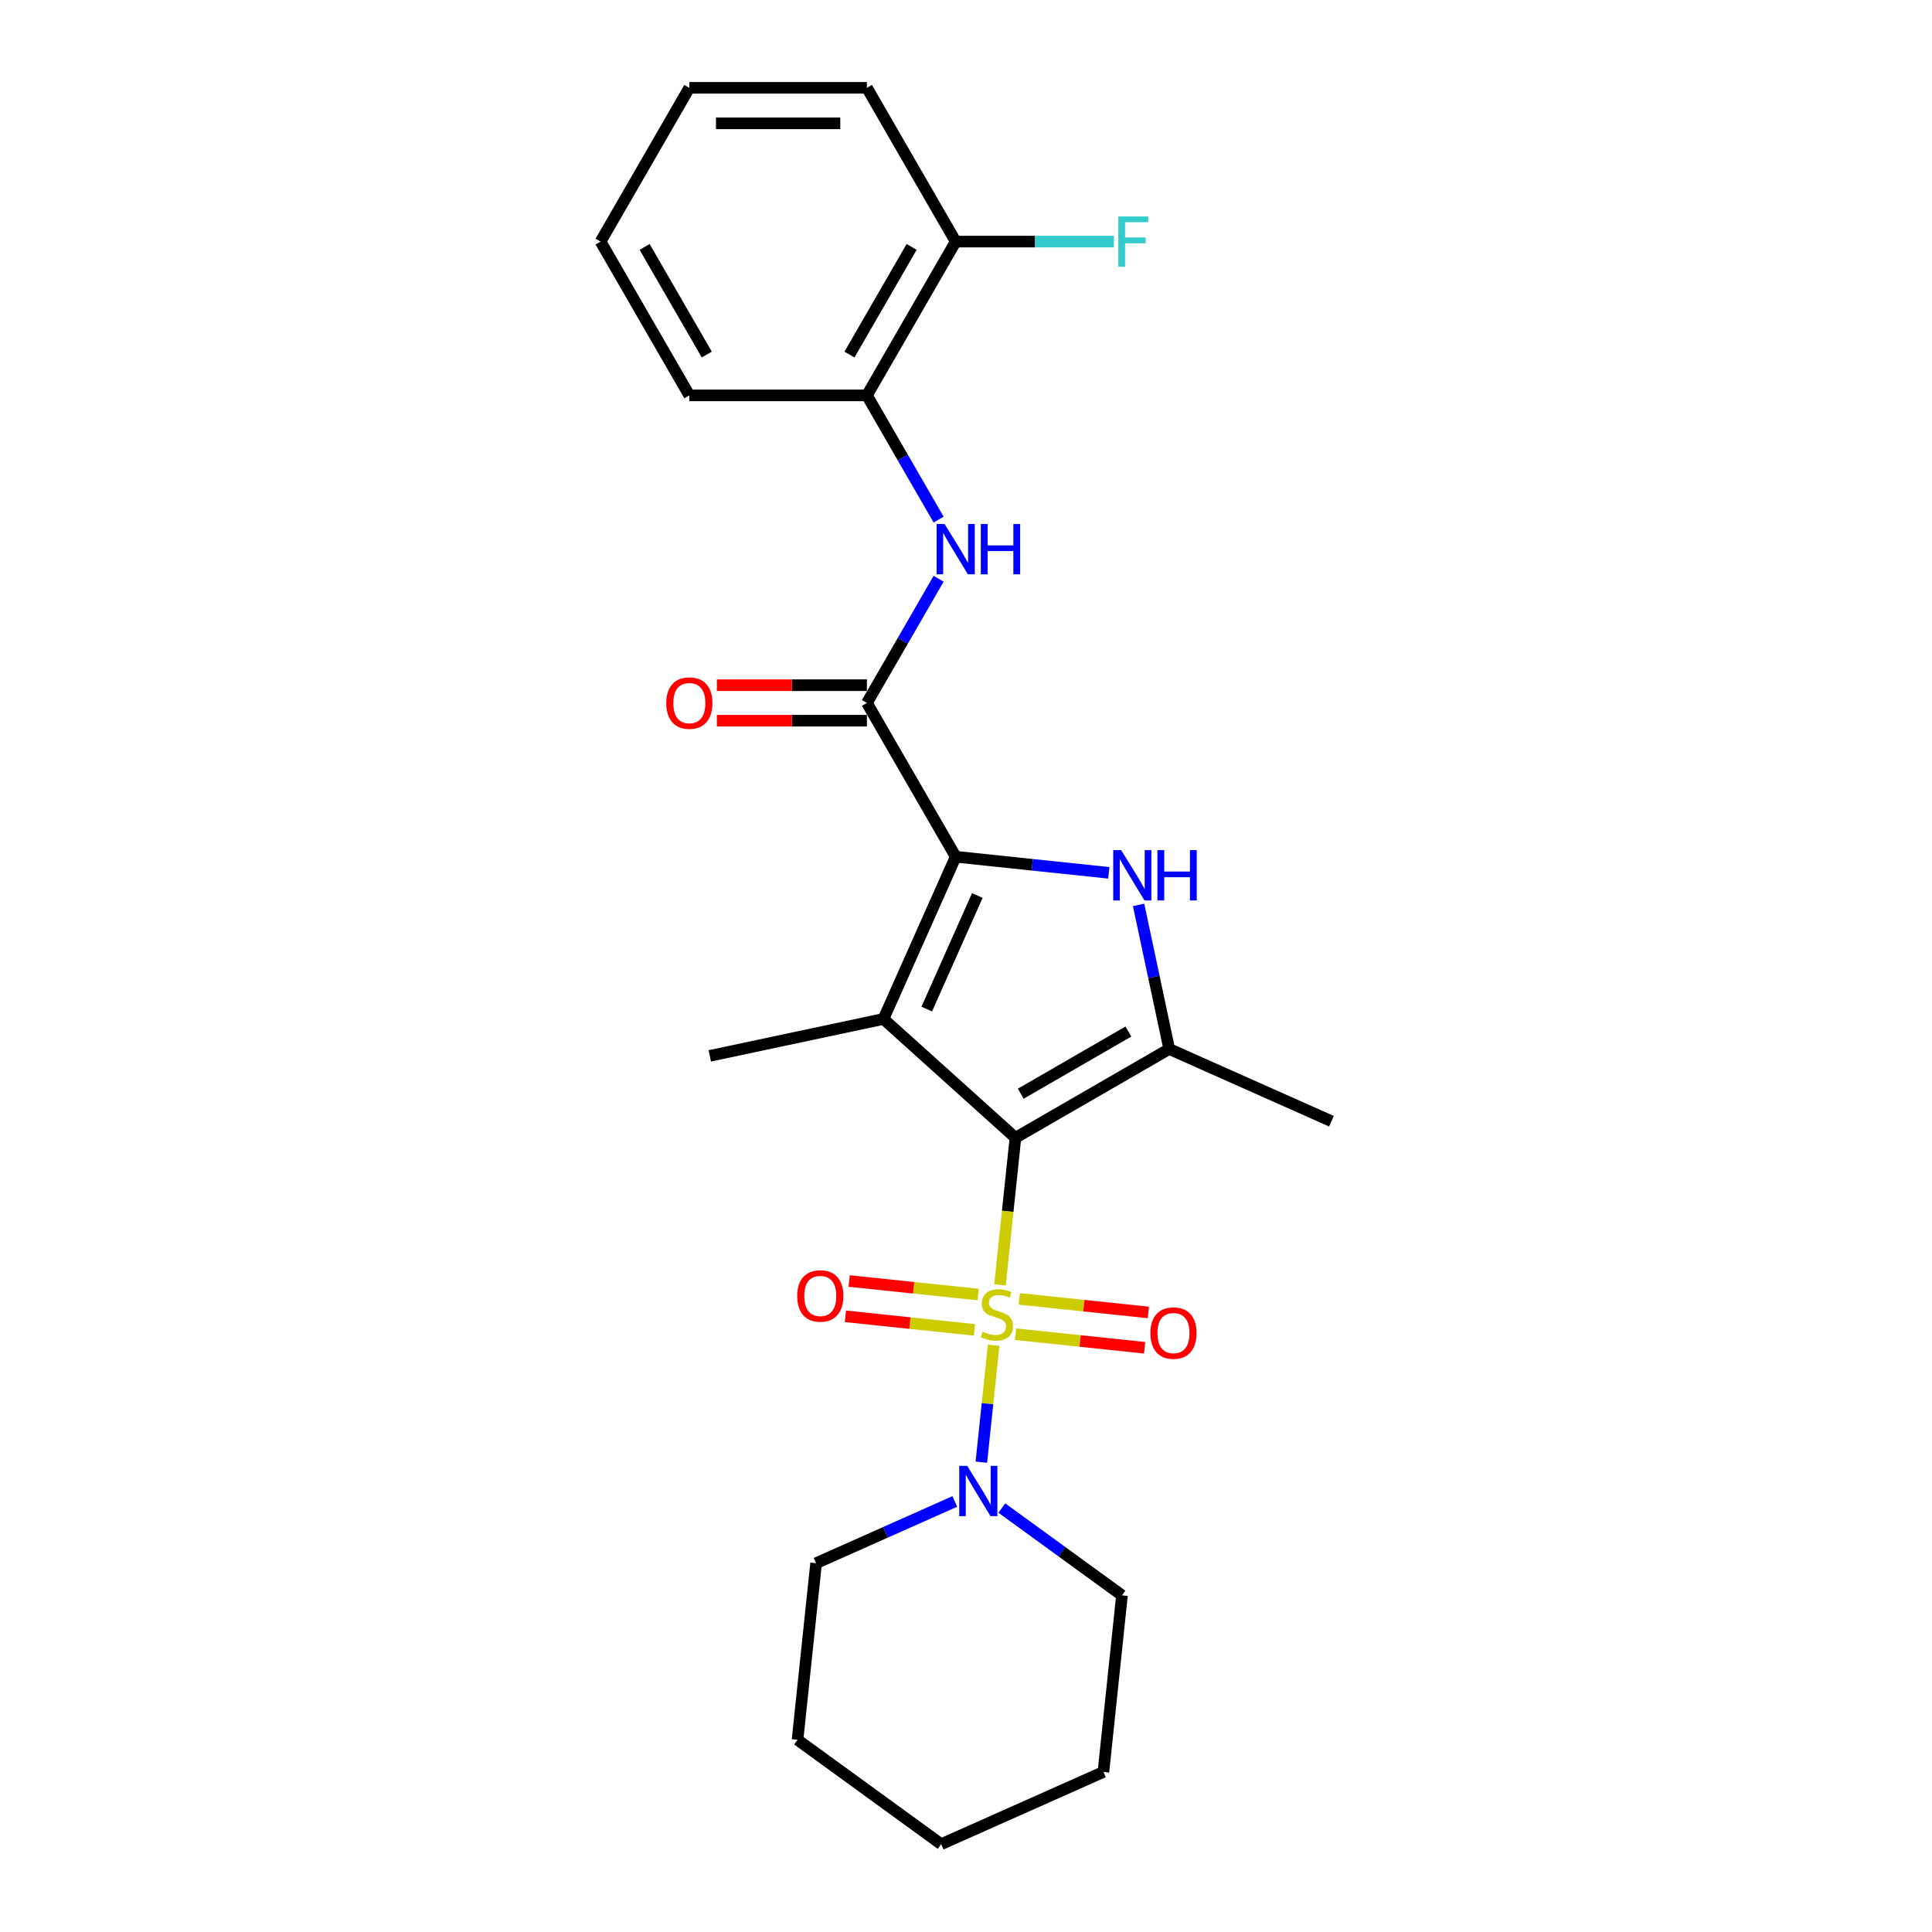 <?xml version='1.0' encoding='iso-8859-1'?>
<svg version='1.1' baseProfile='full'
              xmlns='http://www.w3.org/2000/svg'
                      xmlns:rdkit='http://www.rdkit.org/xml'
                      xmlns:xlink='http://www.w3.org/1999/xlink'
                  xml:space='preserve'
width='1000px' height='1000px' viewBox='0 0 1000 1000'>
<!-- END OF HEADER -->
<rect style='opacity:1.0;fill:#FFFFFF;stroke:none' width='1000' height='1000' x='0' y='0'> </rect>
<path class='bond-0' d='M 525.59,588.912 L 521.589,626.978' style='fill:none;fill-rule:evenodd;stroke:#000000;stroke-width:6px;stroke-linecap:butt;stroke-linejoin:miter;stroke-opacity:1' />
<path class='bond-0' d='M 521.589,626.978 L 517.588,665.044' style='fill:none;fill-rule:evenodd;stroke:#CCCC00;stroke-width:6px;stroke-linecap:butt;stroke-linejoin:miter;stroke-opacity:1' />
<path class='bond-1' d='M 525.59,588.912 L 457.286,527.411' style='fill:none;fill-rule:evenodd;stroke:#000000;stroke-width:6px;stroke-linecap:butt;stroke-linejoin:miter;stroke-opacity:1' />
<path class='bond-4' d='M 525.59,588.912 L 605.188,542.956' style='fill:none;fill-rule:evenodd;stroke:#000000;stroke-width:6px;stroke-linecap:butt;stroke-linejoin:miter;stroke-opacity:1' />
<path class='bond-4' d='M 528.339,566.099 L 584.057,533.93' style='fill:none;fill-rule:evenodd;stroke:#000000;stroke-width:6px;stroke-linecap:butt;stroke-linejoin:miter;stroke-opacity:1' />
<path class='bond-6' d='M 514.304,696.294 L 511.123,726.556' style='fill:none;fill-rule:evenodd;stroke:#CCCC00;stroke-width:6px;stroke-linecap:butt;stroke-linejoin:miter;stroke-opacity:1' />
<path class='bond-6' d='M 511.123,726.556 L 507.942,756.818' style='fill:none;fill-rule:evenodd;stroke:#0000FF;stroke-width:6px;stroke-linecap:butt;stroke-linejoin:miter;stroke-opacity:1' />
<path class='bond-8' d='M 506.3,670.061 L 472.907,666.551' style='fill:none;fill-rule:evenodd;stroke:#CCCC00;stroke-width:6px;stroke-linecap:butt;stroke-linejoin:miter;stroke-opacity:1' />
<path class='bond-8' d='M 472.907,666.551 L 439.514,663.041' style='fill:none;fill-rule:evenodd;stroke:#FF0000;stroke-width:6px;stroke-linecap:butt;stroke-linejoin:miter;stroke-opacity:1' />
<path class='bond-8' d='M 504.378,688.342 L 470.985,684.833' style='fill:none;fill-rule:evenodd;stroke:#CCCC00;stroke-width:6px;stroke-linecap:butt;stroke-linejoin:miter;stroke-opacity:1' />
<path class='bond-8' d='M 470.985,684.833 L 437.592,681.323' style='fill:none;fill-rule:evenodd;stroke:#FF0000;stroke-width:6px;stroke-linecap:butt;stroke-linejoin:miter;stroke-opacity:1' />
<path class='bond-9' d='M 525.665,690.58 L 559.058,694.089' style='fill:none;fill-rule:evenodd;stroke:#CCCC00;stroke-width:6px;stroke-linecap:butt;stroke-linejoin:miter;stroke-opacity:1' />
<path class='bond-9' d='M 559.058,694.089 L 592.451,697.599' style='fill:none;fill-rule:evenodd;stroke:#FF0000;stroke-width:6px;stroke-linecap:butt;stroke-linejoin:miter;stroke-opacity:1' />
<path class='bond-9' d='M 527.587,672.298 L 560.98,675.808' style='fill:none;fill-rule:evenodd;stroke:#CCCC00;stroke-width:6px;stroke-linecap:butt;stroke-linejoin:miter;stroke-opacity:1' />
<path class='bond-9' d='M 560.98,675.808 L 594.373,679.317' style='fill:none;fill-rule:evenodd;stroke:#FF0000;stroke-width:6px;stroke-linecap:butt;stroke-linejoin:miter;stroke-opacity:1' />
<path class='bond-2' d='M 457.286,527.411 L 494.67,443.445' style='fill:none;fill-rule:evenodd;stroke:#000000;stroke-width:6px;stroke-linecap:butt;stroke-linejoin:miter;stroke-opacity:1' />
<path class='bond-2' d='M 479.687,522.293 L 505.856,463.517' style='fill:none;fill-rule:evenodd;stroke:#000000;stroke-width:6px;stroke-linecap:butt;stroke-linejoin:miter;stroke-opacity:1' />
<path class='bond-13' d='M 457.286,527.411 L 367.383,546.52' style='fill:none;fill-rule:evenodd;stroke:#000000;stroke-width:6px;stroke-linecap:butt;stroke-linejoin:miter;stroke-opacity:1' />
<path class='bond-5' d='M 494.67,443.445 L 448.714,363.847' style='fill:none;fill-rule:evenodd;stroke:#000000;stroke-width:6px;stroke-linecap:butt;stroke-linejoin:miter;stroke-opacity:1' />
<path class='bond-25' d='M 494.67,443.445 L 534.29,447.609' style='fill:none;fill-rule:evenodd;stroke:#000000;stroke-width:6px;stroke-linecap:butt;stroke-linejoin:miter;stroke-opacity:1' />
<path class='bond-25' d='M 534.29,447.609 L 573.909,451.773' style='fill:none;fill-rule:evenodd;stroke:#0000FF;stroke-width:6px;stroke-linecap:butt;stroke-linejoin:miter;stroke-opacity:1' />
<path class='bond-3' d='M 589.333,468.365 L 597.261,505.66' style='fill:none;fill-rule:evenodd;stroke:#0000FF;stroke-width:6px;stroke-linecap:butt;stroke-linejoin:miter;stroke-opacity:1' />
<path class='bond-3' d='M 597.261,505.66 L 605.188,542.956' style='fill:none;fill-rule:evenodd;stroke:#000000;stroke-width:6px;stroke-linecap:butt;stroke-linejoin:miter;stroke-opacity:1' />
<path class='bond-14' d='M 605.188,542.956 L 689.154,580.34' style='fill:none;fill-rule:evenodd;stroke:#000000;stroke-width:6px;stroke-linecap:butt;stroke-linejoin:miter;stroke-opacity:1' />
<path class='bond-7' d='M 448.714,363.847 L 467.272,331.704' style='fill:none;fill-rule:evenodd;stroke:#000000;stroke-width:6px;stroke-linecap:butt;stroke-linejoin:miter;stroke-opacity:1' />
<path class='bond-7' d='M 467.272,331.704 L 485.829,299.561' style='fill:none;fill-rule:evenodd;stroke:#0000FF;stroke-width:6px;stroke-linecap:butt;stroke-linejoin:miter;stroke-opacity:1' />
<path class='bond-11' d='M 448.714,354.656 L 409.881,354.656' style='fill:none;fill-rule:evenodd;stroke:#000000;stroke-width:6px;stroke-linecap:butt;stroke-linejoin:miter;stroke-opacity:1' />
<path class='bond-11' d='M 409.881,354.656 L 371.049,354.656' style='fill:none;fill-rule:evenodd;stroke:#FF0000;stroke-width:6px;stroke-linecap:butt;stroke-linejoin:miter;stroke-opacity:1' />
<path class='bond-11' d='M 448.714,373.038 L 409.881,373.038' style='fill:none;fill-rule:evenodd;stroke:#000000;stroke-width:6px;stroke-linecap:butt;stroke-linejoin:miter;stroke-opacity:1' />
<path class='bond-11' d='M 409.881,373.038 L 371.049,373.038' style='fill:none;fill-rule:evenodd;stroke:#FF0000;stroke-width:6px;stroke-linecap:butt;stroke-linejoin:miter;stroke-opacity:1' />
<path class='bond-16' d='M 494.206,777.147 L 458.308,793.13' style='fill:none;fill-rule:evenodd;stroke:#0000FF;stroke-width:6px;stroke-linecap:butt;stroke-linejoin:miter;stroke-opacity:1' />
<path class='bond-16' d='M 458.308,793.13 L 422.409,809.113' style='fill:none;fill-rule:evenodd;stroke:#000000;stroke-width:6px;stroke-linecap:butt;stroke-linejoin:miter;stroke-opacity:1' />
<path class='bond-17' d='M 518.544,780.57 L 549.639,803.162' style='fill:none;fill-rule:evenodd;stroke:#0000FF;stroke-width:6px;stroke-linecap:butt;stroke-linejoin:miter;stroke-opacity:1' />
<path class='bond-17' d='M 549.639,803.162 L 580.733,825.753' style='fill:none;fill-rule:evenodd;stroke:#000000;stroke-width:6px;stroke-linecap:butt;stroke-linejoin:miter;stroke-opacity:1' />
<path class='bond-10' d='M 485.829,268.936 L 467.272,236.793' style='fill:none;fill-rule:evenodd;stroke:#0000FF;stroke-width:6px;stroke-linecap:butt;stroke-linejoin:miter;stroke-opacity:1' />
<path class='bond-10' d='M 467.272,236.793 L 448.714,204.651' style='fill:none;fill-rule:evenodd;stroke:#000000;stroke-width:6px;stroke-linecap:butt;stroke-linejoin:miter;stroke-opacity:1' />
<path class='bond-12' d='M 448.714,204.651 L 494.67,125.053' style='fill:none;fill-rule:evenodd;stroke:#000000;stroke-width:6px;stroke-linecap:butt;stroke-linejoin:miter;stroke-opacity:1' />
<path class='bond-12' d='M 439.688,183.52 L 471.857,127.801' style='fill:none;fill-rule:evenodd;stroke:#000000;stroke-width:6px;stroke-linecap:butt;stroke-linejoin:miter;stroke-opacity:1' />
<path class='bond-18' d='M 448.714,204.651 L 356.802,204.651' style='fill:none;fill-rule:evenodd;stroke:#000000;stroke-width:6px;stroke-linecap:butt;stroke-linejoin:miter;stroke-opacity:1' />
<path class='bond-15' d='M 494.67,125.053 L 535.608,125.053' style='fill:none;fill-rule:evenodd;stroke:#000000;stroke-width:6px;stroke-linecap:butt;stroke-linejoin:miter;stroke-opacity:1' />
<path class='bond-15' d='M 535.608,125.053 L 576.545,125.053' style='fill:none;fill-rule:evenodd;stroke:#33CCCC;stroke-width:6px;stroke-linecap:butt;stroke-linejoin:miter;stroke-opacity:1' />
<path class='bond-19' d='M 494.67,125.053 L 448.714,45.455' style='fill:none;fill-rule:evenodd;stroke:#000000;stroke-width:6px;stroke-linecap:butt;stroke-linejoin:miter;stroke-opacity:1' />
<path class='bond-20' d='M 422.409,809.113 L 412.802,900.521' style='fill:none;fill-rule:evenodd;stroke:#000000;stroke-width:6px;stroke-linecap:butt;stroke-linejoin:miter;stroke-opacity:1' />
<path class='bond-21' d='M 580.733,825.753 L 571.126,917.162' style='fill:none;fill-rule:evenodd;stroke:#000000;stroke-width:6px;stroke-linecap:butt;stroke-linejoin:miter;stroke-opacity:1' />
<path class='bond-22' d='M 356.802,204.651 L 310.846,125.053' style='fill:none;fill-rule:evenodd;stroke:#000000;stroke-width:6px;stroke-linecap:butt;stroke-linejoin:miter;stroke-opacity:1' />
<path class='bond-22' d='M 365.828,183.52 L 333.659,127.801' style='fill:none;fill-rule:evenodd;stroke:#000000;stroke-width:6px;stroke-linecap:butt;stroke-linejoin:miter;stroke-opacity:1' />
<path class='bond-27' d='M 448.714,45.455 L 356.802,45.455' style='fill:none;fill-rule:evenodd;stroke:#000000;stroke-width:6px;stroke-linecap:butt;stroke-linejoin:miter;stroke-opacity:1' />
<path class='bond-27' d='M 434.927,63.837 L 370.589,63.837' style='fill:none;fill-rule:evenodd;stroke:#000000;stroke-width:6px;stroke-linecap:butt;stroke-linejoin:miter;stroke-opacity:1' />
<path class='bond-26' d='M 412.802,900.521 L 487.16,954.545' style='fill:none;fill-rule:evenodd;stroke:#000000;stroke-width:6px;stroke-linecap:butt;stroke-linejoin:miter;stroke-opacity:1' />
<path class='bond-24' d='M 571.126,917.162 L 487.16,954.545' style='fill:none;fill-rule:evenodd;stroke:#000000;stroke-width:6px;stroke-linecap:butt;stroke-linejoin:miter;stroke-opacity:1' />
<path class='bond-23' d='M 310.846,125.053 L 356.802,45.455' style='fill:none;fill-rule:evenodd;stroke:#000000;stroke-width:6px;stroke-linecap:butt;stroke-linejoin:miter;stroke-opacity:1' />
<path  class='atom-1' d='M 508.63 689.254
Q 508.924 689.364, 510.137 689.879
Q 511.35 690.394, 512.674 690.725
Q 514.034 691.019, 515.358 691.019
Q 517.821 691.019, 519.255 689.842
Q 520.688 688.629, 520.688 686.533
Q 520.688 685.1, 519.953 684.217
Q 519.255 683.335, 518.152 682.857
Q 517.049 682.379, 515.211 681.828
Q 512.894 681.129, 511.497 680.467
Q 510.137 679.805, 509.144 678.408
Q 508.188 677.011, 508.188 674.658
Q 508.188 671.386, 510.394 669.364
Q 512.637 667.342, 517.049 667.342
Q 520.063 667.342, 523.483 668.776
L 522.637 671.607
Q 519.512 670.32, 517.159 670.32
Q 514.622 670.32, 513.225 671.386
Q 511.828 672.416, 511.865 674.217
Q 511.865 675.614, 512.563 676.46
Q 513.299 677.305, 514.328 677.783
Q 515.394 678.261, 517.159 678.813
Q 519.512 679.548, 520.909 680.283
Q 522.306 681.019, 523.299 682.526
Q 524.328 683.997, 524.328 686.533
Q 524.328 690.136, 521.902 692.085
Q 519.512 693.997, 515.505 693.997
Q 513.188 693.997, 511.424 693.482
Q 509.696 693.004, 507.637 692.158
L 508.63 689.254
' fill='#CCCC00'/>
<path  class='atom-4' d='M 580.325 440.038
L 588.854 453.824
Q 589.7 455.185, 591.06 457.648
Q 592.42 460.111, 592.494 460.258
L 592.494 440.038
L 595.95 440.038
L 595.95 466.067
L 592.384 466.067
L 583.229 450.993
Q 582.163 449.229, 581.023 447.207
Q 579.92 445.185, 579.59 444.56
L 579.59 466.067
L 576.207 466.067
L 576.207 440.038
L 580.325 440.038
' fill='#0000FF'/>
<path  class='atom-4' d='M 599.075 440.038
L 602.604 440.038
L 602.604 451.104
L 615.913 451.104
L 615.913 440.038
L 619.443 440.038
L 619.443 466.067
L 615.913 466.067
L 615.913 454.045
L 602.604 454.045
L 602.604 466.067
L 599.075 466.067
L 599.075 440.038
' fill='#0000FF'/>
<path  class='atom-7' d='M 500.621 758.714
L 509.151 772.501
Q 509.997 773.861, 511.357 776.324
Q 512.717 778.787, 512.791 778.934
L 512.791 758.714
L 516.247 758.714
L 516.247 784.743
L 512.68 784.743
L 503.526 769.67
Q 502.46 767.905, 501.32 765.883
Q 500.217 763.861, 499.886 763.236
L 499.886 784.743
L 496.504 784.743
L 496.504 758.714
L 500.621 758.714
' fill='#0000FF'/>
<path  class='atom-8' d='M 488.916 271.234
L 497.446 285.021
Q 498.291 286.381, 499.652 288.844
Q 501.012 291.308, 501.086 291.455
L 501.086 271.234
L 504.541 271.234
L 504.541 297.263
L 500.975 297.263
L 491.821 282.19
Q 490.755 280.425, 489.615 278.403
Q 488.512 276.381, 488.181 275.756
L 488.181 297.263
L 484.799 297.263
L 484.799 271.234
L 488.916 271.234
' fill='#0000FF'/>
<path  class='atom-8' d='M 507.666 271.234
L 511.196 271.234
L 511.196 282.3
L 524.505 282.3
L 524.505 271.234
L 528.034 271.234
L 528.034 297.263
L 524.505 297.263
L 524.505 285.241
L 511.196 285.241
L 511.196 297.263
L 507.666 297.263
L 507.666 271.234
' fill='#0000FF'/>
<path  class='atom-9' d='M 412.626 670.786
Q 412.626 664.536, 415.714 661.044
Q 418.802 657.551, 424.574 657.551
Q 430.346 657.551, 433.434 661.044
Q 436.523 664.536, 436.523 670.786
Q 436.523 677.11, 433.398 680.713
Q 430.273 684.279, 424.574 684.279
Q 418.839 684.279, 415.714 680.713
Q 412.626 677.147, 412.626 670.786
M 424.574 681.338
Q 428.545 681.338, 430.677 678.691
Q 432.846 676.007, 432.846 670.786
Q 432.846 665.676, 430.677 663.102
Q 428.545 660.492, 424.574 660.492
Q 420.604 660.492, 418.434 663.066
Q 416.302 665.639, 416.302 670.786
Q 416.302 676.044, 418.434 678.691
Q 420.604 681.338, 424.574 681.338
' fill='#FF0000'/>
<path  class='atom-10' d='M 595.442 690.001
Q 595.442 683.751, 598.531 680.258
Q 601.619 676.766, 607.391 676.766
Q 613.163 676.766, 616.251 680.258
Q 619.34 683.751, 619.34 690.001
Q 619.34 696.325, 616.215 699.928
Q 613.09 703.494, 607.391 703.494
Q 601.656 703.494, 598.531 699.928
Q 595.442 696.361, 595.442 690.001
M 607.391 700.553
Q 611.362 700.553, 613.494 697.906
Q 615.663 695.222, 615.663 690.001
Q 615.663 684.891, 613.494 682.317
Q 611.362 679.707, 607.391 679.707
Q 603.42 679.707, 601.251 682.28
Q 599.119 684.854, 599.119 690.001
Q 599.119 695.258, 601.251 697.906
Q 603.42 700.553, 607.391 700.553
' fill='#FF0000'/>
<path  class='atom-12' d='M 344.854 363.92
Q 344.854 357.67, 347.942 354.178
Q 351.03 350.685, 356.802 350.685
Q 362.574 350.685, 365.662 354.178
Q 368.751 357.67, 368.751 363.92
Q 368.751 370.244, 365.626 373.847
Q 362.501 377.413, 356.802 377.413
Q 351.067 377.413, 347.942 373.847
Q 344.854 370.281, 344.854 363.92
M 356.802 374.472
Q 360.773 374.472, 362.905 371.825
Q 365.074 369.141, 365.074 363.92
Q 365.074 358.81, 362.905 356.237
Q 360.773 353.626, 356.802 353.626
Q 352.832 353.626, 350.662 356.2
Q 348.53 358.773, 348.53 363.92
Q 348.53 369.178, 350.662 371.825
Q 352.832 374.472, 356.802 374.472
' fill='#FF0000'/>
<path  class='atom-16' d='M 578.843 112.038
L 594.321 112.038
L 594.321 115.016
L 582.336 115.016
L 582.336 122.92
L 592.997 122.92
L 592.997 125.935
L 582.336 125.935
L 582.336 138.067
L 578.843 138.067
L 578.843 112.038
' fill='#33CCCC'/>
</svg>
